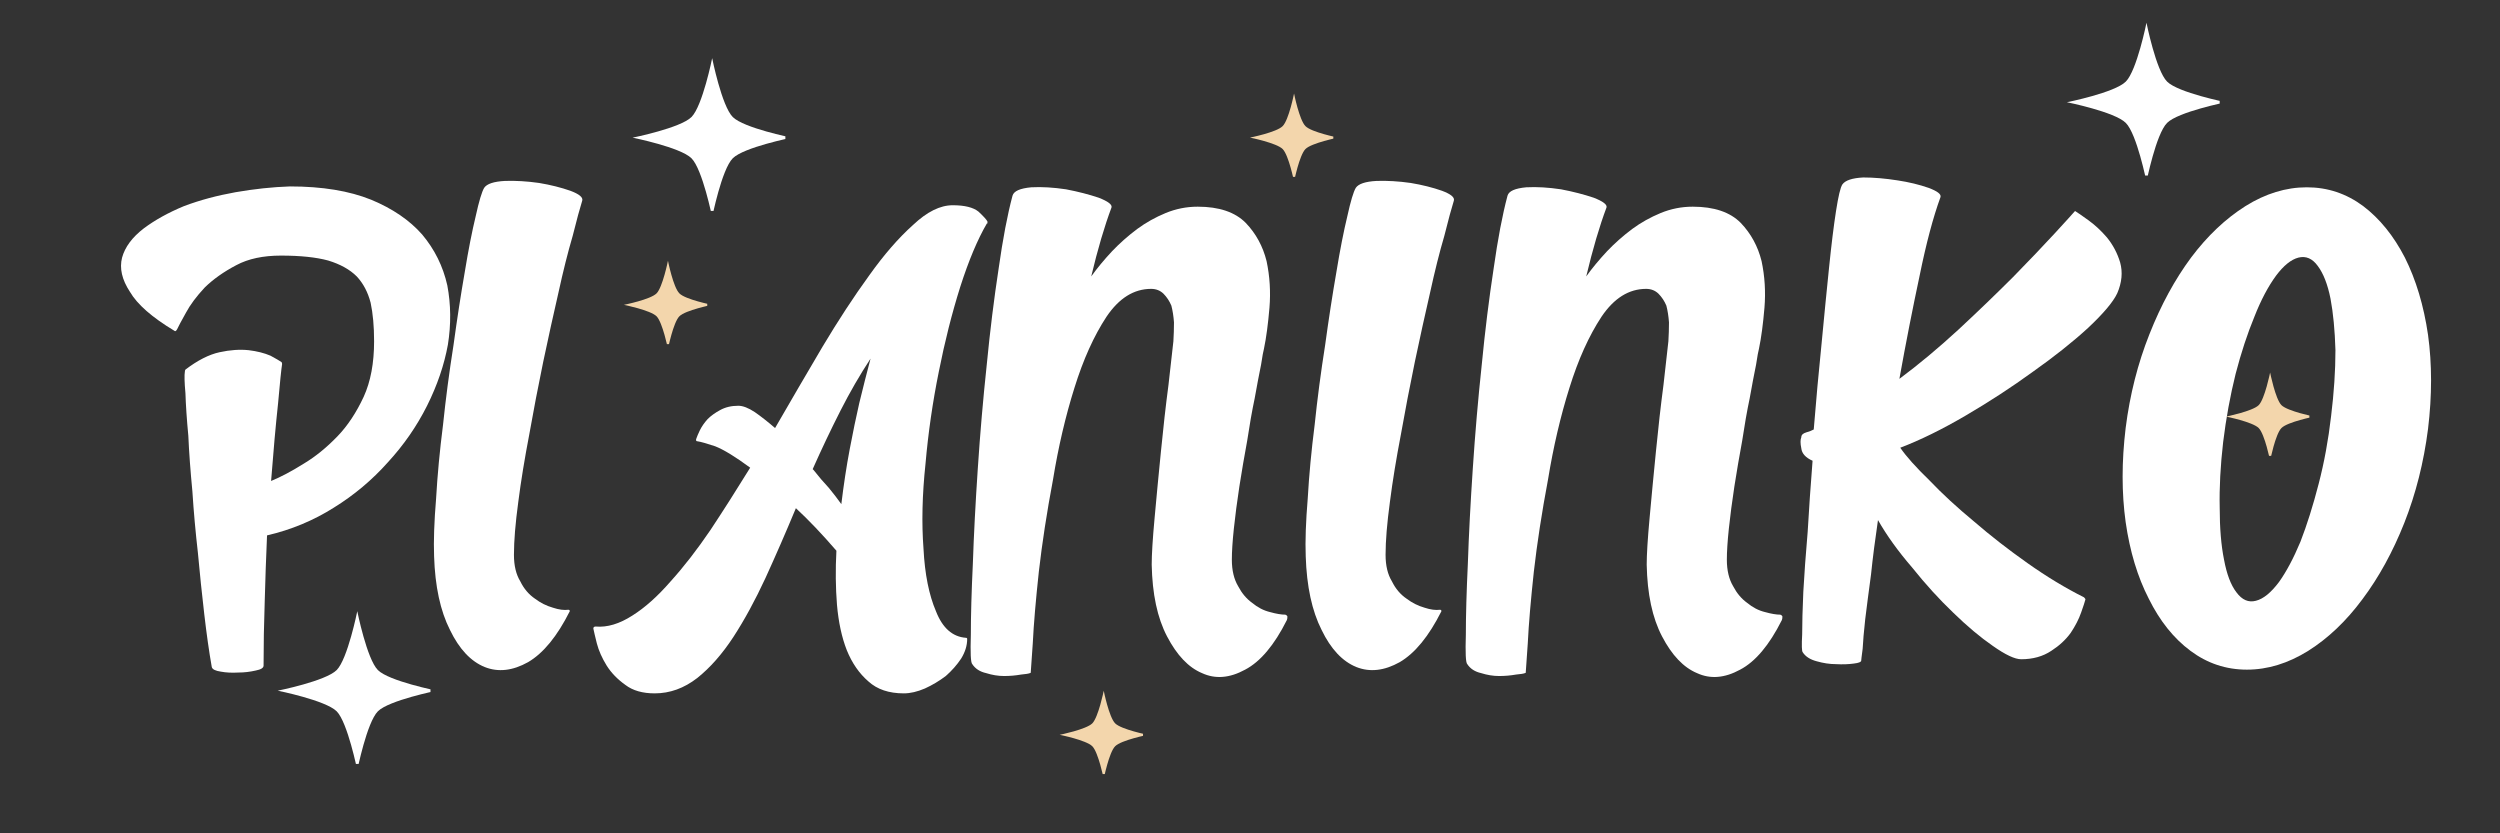 <svg version="1.0" preserveAspectRatio="xMidYMid meet" height="60" viewBox="0 0 135 45" zoomAndPan="magnify" width="180" xmlns:xlink="http://www.w3.org/1999/xlink" xmlns="http://www.w3.org/2000/svg"><rect x="0" y="0" width="135" height="45" fill="#333333" stroke="none"/><defs><g></g><clipPath id="de13907321"><path clip-rule="nonzero" d="M 34.16 3.141 L 42.41 3.141 L 42.41 11.391 L 34.16 11.391 Z M 34.16 3.141"></path></clipPath><clipPath id="f296b6e7c6"><path clip-rule="nonzero" d="M 33.691 14.082 L 38.191 14.082 L 38.191 18.582 L 33.691 18.582 Z M 33.691 14.082"></path></clipPath><clipPath id="d203d34cdd"><rect height="43" y="0" width="129" x="0"></rect></clipPath><clipPath id="5c7392b2a2"><path clip-rule="nonzero" d="M 67.5 5.051 L 72 5.051 L 72 9.551 L 67.5 9.551 Z M 67.5 5.051"></path></clipPath><clipPath id="18f0b57b0e"><path clip-rule="nonzero" d="M 111.613 1.227 L 119.863 1.227 L 119.863 9.477 L 111.613 9.477 Z M 111.613 1.227"></path></clipPath><clipPath id="8a75da80a7"><path clip-rule="nonzero" d="M 14.996 33.004 L 23.246 33.004 L 23.246 41.254 L 14.996 41.254 Z M 14.996 33.004"></path></clipPath><clipPath id="17dd356c0b"><path clip-rule="nonzero" d="M 57.223 37.301 L 61.723 37.301 L 61.723 41.801 L 57.223 41.801 Z M 57.223 37.301"></path></clipPath><clipPath id="89535cf8e9"><path clip-rule="nonzero" d="M 120.207 20.117 L 124.707 20.117 L 124.707 24.617 L 120.207 24.617 Z M 120.207 20.117"></path></clipPath></defs><g clip-path="url(#de13907321)"><path fill-rule="nonzero" fill-opacity="1" d="M 39.57 8.547 C 38.973 9.145 38.457 11.73 38.457 11.73 C 38.457 11.73 37.938 9.145 37.34 8.547 C 36.746 7.953 34.16 7.434 34.16 7.434 C 34.16 7.434 36.746 6.914 37.34 6.32 C 37.938 5.723 38.457 3.141 38.457 3.141 C 38.457 3.141 38.973 5.723 39.57 6.32 C 40.164 6.914 42.75 7.434 42.75 7.434 C 42.75 7.434 40.164 7.953 39.57 8.547 Z M 39.57 8.547" fill="#ffffff"></path></g><g clip-path="url(#f296b6e7c6)"><path fill-rule="nonzero" fill-opacity="1" d="M 36.688 17.078 C 36.355 17.41 36.07 18.84 36.07 18.84 C 36.07 18.84 35.781 17.41 35.453 17.078 C 35.121 16.75 33.691 16.461 33.691 16.461 C 33.691 16.461 35.121 16.176 35.453 15.844 C 35.781 15.516 36.07 14.082 36.07 14.082 C 36.07 14.082 36.355 15.516 36.688 15.844 C 37.016 16.176 38.449 16.461 38.449 16.461 C 38.449 16.461 37.016 16.75 36.688 17.078 Z M 36.688 17.078" fill="#f3d6ac"></path></g><g transform="matrix(1, 0, 0, 1, 4, 1)"><g clip-path="url(#d203d34cdd)"><g fill-opacity="1" fill="#ffffff"><g transform="translate(0.639, 33.661)"><g><path d="M 11.016 -24.594 C 12.766 -24.594 14.227 -24.352 15.406 -23.875 C 16.562 -23.395 17.477 -22.77 18.156 -22 C 18.832 -21.195 19.285 -20.281 19.516 -19.25 C 19.711 -18.219 19.723 -17.148 19.547 -16.047 C 19.348 -14.953 18.973 -13.852 18.422 -12.75 C 17.867 -11.645 17.164 -10.629 16.312 -9.703 C 15.457 -8.742 14.484 -7.926 13.391 -7.25 C 12.285 -6.551 11.082 -6.051 9.781 -5.75 C 9.727 -4.551 9.688 -3.363 9.656 -2.188 C 9.613 -0.977 9.594 0.176 9.594 1.281 C 9.594 1.406 9.453 1.492 9.172 1.547 C 8.867 1.617 8.555 1.656 8.234 1.656 C 7.879 1.676 7.566 1.66 7.297 1.609 C 6.992 1.566 6.828 1.484 6.797 1.359 C 6.648 0.523 6.516 -0.426 6.391 -1.5 C 6.266 -2.582 6.148 -3.688 6.047 -4.812 C 5.922 -5.914 5.82 -7.02 5.75 -8.125 C 5.645 -9.227 5.57 -10.227 5.531 -11.125 C 5.445 -12.031 5.395 -12.797 5.375 -13.422 C 5.32 -14.023 5.312 -14.414 5.344 -14.594 C 5.344 -14.633 5.352 -14.672 5.375 -14.703 C 6.031 -15.203 6.645 -15.516 7.219 -15.641 C 7.789 -15.766 8.316 -15.801 8.797 -15.75 C 9.242 -15.695 9.633 -15.598 9.969 -15.453 C 10.258 -15.297 10.457 -15.18 10.562 -15.109 C 10.582 -15.086 10.594 -15.051 10.594 -15 C 10.551 -14.727 10.477 -14.016 10.375 -12.859 C 10.25 -11.703 10.125 -10.312 10 -8.688 C 10.531 -8.906 11.117 -9.219 11.766 -9.625 C 12.391 -10 12.992 -10.488 13.578 -11.094 C 14.129 -11.664 14.602 -12.379 15 -13.234 C 15.375 -14.055 15.562 -15.055 15.562 -16.234 C 15.562 -17.035 15.5 -17.727 15.375 -18.312 C 15.227 -18.883 14.977 -19.359 14.625 -19.734 C 14.25 -20.109 13.734 -20.395 13.078 -20.594 C 12.43 -20.77 11.582 -20.859 10.531 -20.859 C 9.57 -20.859 8.77 -20.688 8.125 -20.344 C 7.445 -19.988 6.879 -19.586 6.422 -19.141 C 5.973 -18.66 5.633 -18.207 5.406 -17.781 C 5.156 -17.332 4.992 -17.031 4.922 -16.875 C 4.867 -16.781 4.82 -16.754 4.781 -16.797 C 3.57 -17.523 2.77 -18.227 2.375 -18.906 C 1.945 -19.562 1.805 -20.176 1.953 -20.75 C 2.109 -21.32 2.5 -21.848 3.125 -22.328 C 3.719 -22.773 4.441 -23.176 5.297 -23.531 C 6.148 -23.852 7.078 -24.102 8.078 -24.281 C 9.086 -24.457 10.066 -24.562 11.016 -24.594 Z M 11.016 -24.594"></path></g></g></g><g fill-opacity="1" fill="#ffffff"><g transform="translate(17.519, 33.661)"><g><path d="M 9.922 -23.828 C 9.797 -23.43 9.625 -22.797 9.406 -21.922 C 9.145 -21.035 8.891 -20.02 8.641 -18.875 C 8.367 -17.695 8.094 -16.441 7.812 -15.109 C 7.539 -13.785 7.289 -12.484 7.062 -11.203 C 6.812 -9.898 6.613 -8.688 6.469 -7.562 C 6.312 -6.406 6.234 -5.453 6.234 -4.703 C 6.234 -4.117 6.348 -3.641 6.578 -3.266 C 6.773 -2.867 7.039 -2.555 7.375 -2.328 C 7.664 -2.109 7.988 -1.945 8.344 -1.844 C 8.664 -1.738 8.941 -1.703 9.172 -1.734 C 9.223 -1.734 9.25 -1.707 9.25 -1.656 C 8.57 -0.301 7.82 0.613 7 1.094 C 6.164 1.562 5.383 1.648 4.656 1.359 C 3.906 1.055 3.281 0.391 2.781 -0.641 C 2.258 -1.672 1.973 -3 1.922 -4.625 C 1.891 -5.445 1.926 -6.488 2.031 -7.75 C 2.102 -9 2.227 -10.328 2.406 -11.734 C 2.551 -13.129 2.738 -14.555 2.969 -16.016 C 3.164 -17.441 3.367 -18.758 3.578 -19.969 C 3.773 -21.164 3.973 -22.176 4.172 -23 C 4.348 -23.801 4.5 -24.305 4.625 -24.516 C 4.77 -24.734 5.145 -24.859 5.75 -24.891 C 6.32 -24.91 6.938 -24.875 7.594 -24.781 C 8.219 -24.676 8.781 -24.535 9.281 -24.359 C 9.758 -24.18 9.973 -24.004 9.922 -23.828 Z M 9.922 -23.828"></path></g></g></g><g fill-opacity="1" fill="#ffffff"><g transform="translate(26.166, 33.661)"><g><path d="M 23.125 -22.594 C 22.625 -21.738 22.145 -20.598 21.688 -19.172 C 21.238 -17.742 20.852 -16.219 20.531 -14.594 C 20.195 -12.938 19.957 -11.281 19.812 -9.625 C 19.633 -7.945 19.598 -6.414 19.703 -5.031 C 19.773 -3.656 20 -2.531 20.375 -1.656 C 20.727 -0.75 21.27 -0.27 22 -0.219 C 22.039 -0.219 22.062 -0.195 22.062 -0.156 C 22.062 0.195 21.953 0.551 21.734 0.906 C 21.504 1.25 21.227 1.562 20.906 1.844 C 20.551 2.113 20.176 2.336 19.781 2.516 C 19.375 2.691 18.992 2.781 18.641 2.781 C 17.836 2.781 17.203 2.566 16.734 2.141 C 16.234 1.711 15.844 1.148 15.562 0.453 C 15.289 -0.242 15.113 -1.062 15.031 -2 C 14.957 -2.926 14.945 -3.898 15 -4.922 C 14.219 -5.828 13.488 -6.594 12.812 -7.219 C 12.27 -5.914 11.723 -4.66 11.172 -3.453 C 10.617 -2.254 10.039 -1.191 9.438 -0.266 C 8.832 0.66 8.18 1.398 7.484 1.953 C 6.773 2.504 6.008 2.781 5.188 2.781 C 4.531 2.781 4.004 2.629 3.609 2.328 C 3.18 2.023 2.844 1.676 2.594 1.281 C 2.344 0.875 2.164 0.473 2.062 0.078 C 1.969 -0.297 1.906 -0.562 1.875 -0.719 C 1.875 -0.789 1.914 -0.828 2 -0.828 C 2.625 -0.773 3.285 -0.973 3.984 -1.422 C 4.66 -1.848 5.348 -2.461 6.047 -3.266 C 6.754 -4.047 7.473 -4.973 8.203 -6.047 C 8.898 -7.098 9.613 -8.219 10.344 -9.406 C 9.539 -10 8.91 -10.383 8.453 -10.562 C 7.984 -10.719 7.672 -10.805 7.516 -10.828 C 7.422 -10.828 7.395 -10.879 7.438 -10.984 C 7.469 -11.078 7.531 -11.223 7.625 -11.422 C 7.727 -11.629 7.867 -11.832 8.047 -12.031 C 8.223 -12.207 8.445 -12.367 8.719 -12.516 C 9 -12.672 9.328 -12.75 9.703 -12.75 C 9.953 -12.75 10.25 -12.633 10.594 -12.406 C 10.926 -12.176 11.289 -11.891 11.688 -11.547 C 12.539 -13.023 13.395 -14.488 14.25 -15.938 C 15.102 -17.363 15.941 -18.645 16.766 -19.781 C 17.566 -20.906 18.359 -21.816 19.141 -22.516 C 19.891 -23.223 20.602 -23.578 21.281 -23.578 C 21.926 -23.578 22.391 -23.461 22.672 -23.234 C 22.941 -22.984 23.102 -22.805 23.156 -22.703 L 23.156 -22.594 Z M 13.766 -9.281 C 14.035 -8.938 14.312 -8.613 14.594 -8.312 C 14.844 -8.008 15.066 -7.719 15.266 -7.438 C 15.391 -8.469 15.539 -9.457 15.719 -10.406 C 15.895 -11.332 16.066 -12.16 16.234 -12.891 C 16.441 -13.742 16.645 -14.547 16.844 -15.297 C 16.27 -14.422 15.727 -13.484 15.219 -12.484 C 14.695 -11.453 14.195 -10.398 13.719 -9.328 Z M 13.766 -9.281"></path></g></g></g><g fill-opacity="1" fill="#ffffff"><g transform="translate(46.504, 33.661)"><g><path d="M 18.906 -1.469 C 18.977 -1.438 19.016 -1.398 19.016 -1.359 C 19.016 -1.273 19.004 -1.211 18.984 -1.172 C 18.305 0.18 17.555 1.07 16.734 1.5 C 15.898 1.957 15.125 2.02 14.406 1.688 C 13.676 1.383 13.047 0.723 12.516 -0.297 C 11.992 -1.297 11.719 -2.586 11.688 -4.172 C 11.688 -4.703 11.738 -5.539 11.844 -6.688 C 11.945 -7.82 12.062 -9.023 12.188 -10.297 C 12.312 -11.555 12.445 -12.75 12.594 -13.875 C 12.719 -14.977 12.805 -15.766 12.859 -16.234 C 12.879 -16.566 12.891 -16.906 12.891 -17.25 C 12.867 -17.582 12.82 -17.883 12.75 -18.156 C 12.645 -18.406 12.504 -18.617 12.328 -18.797 C 12.148 -18.973 11.926 -19.062 11.656 -19.062 C 10.727 -19.062 9.926 -18.562 9.25 -17.562 C 8.57 -16.531 7.992 -15.25 7.516 -13.719 C 7.035 -12.188 6.648 -10.535 6.359 -8.766 C 6.023 -6.984 5.77 -5.328 5.594 -3.797 C 5.426 -2.242 5.316 -0.953 5.266 0.078 C 5.191 1.098 5.156 1.625 5.156 1.656 C 5.156 1.676 5.141 1.688 5.109 1.688 C 5.035 1.719 4.875 1.742 4.625 1.766 C 4.344 1.816 4.039 1.844 3.719 1.844 C 3.395 1.844 3.07 1.789 2.75 1.688 C 2.414 1.613 2.164 1.453 2 1.203 C 1.914 1.129 1.891 0.594 1.922 -0.406 C 1.922 -1.414 1.957 -2.695 2.031 -4.25 C 2.082 -5.781 2.172 -7.484 2.297 -9.359 C 2.422 -11.242 2.582 -13.113 2.781 -14.969 C 2.957 -16.789 3.172 -18.52 3.422 -20.156 C 3.648 -21.758 3.898 -23.07 4.172 -24.094 C 4.242 -24.344 4.582 -24.492 5.188 -24.547 C 5.758 -24.578 6.383 -24.539 7.062 -24.438 C 7.719 -24.312 8.305 -24.16 8.828 -23.984 C 9.336 -23.785 9.566 -23.609 9.516 -23.453 C 9.141 -22.453 8.773 -21.211 8.422 -19.734 C 8.742 -20.18 9.117 -20.633 9.547 -21.094 C 9.953 -21.52 10.406 -21.922 10.906 -22.297 C 11.375 -22.641 11.883 -22.926 12.438 -23.156 C 12.988 -23.383 13.566 -23.5 14.172 -23.5 C 15.328 -23.5 16.191 -23.207 16.766 -22.625 C 17.316 -22.051 17.691 -21.363 17.891 -20.562 C 18.066 -19.738 18.117 -18.898 18.047 -18.047 C 17.973 -17.172 17.875 -16.43 17.75 -15.828 C 17.719 -15.723 17.664 -15.438 17.594 -14.969 C 17.488 -14.457 17.375 -13.852 17.25 -13.156 C 17.102 -12.457 16.969 -11.691 16.844 -10.859 C 16.688 -10.016 16.547 -9.191 16.422 -8.391 C 16.297 -7.555 16.195 -6.801 16.125 -6.125 C 16.051 -5.426 16.016 -4.863 16.016 -4.438 C 16.016 -3.863 16.129 -3.383 16.359 -3 C 16.555 -2.625 16.805 -2.328 17.109 -2.109 C 17.41 -1.859 17.734 -1.691 18.078 -1.609 C 18.41 -1.516 18.688 -1.469 18.906 -1.469 Z M 18.906 -1.469"></path></g></g></g><g fill-opacity="1" fill="#ffffff"><g transform="translate(64.587, 33.661)"><g><path d="M 9.922 -23.828 C 9.797 -23.43 9.625 -22.797 9.406 -21.922 C 9.145 -21.035 8.891 -20.02 8.641 -18.875 C 8.367 -17.695 8.094 -16.441 7.812 -15.109 C 7.539 -13.785 7.289 -12.484 7.062 -11.203 C 6.812 -9.898 6.613 -8.688 6.469 -7.562 C 6.312 -6.406 6.234 -5.453 6.234 -4.703 C 6.234 -4.117 6.348 -3.641 6.578 -3.266 C 6.773 -2.867 7.039 -2.555 7.375 -2.328 C 7.664 -2.109 7.988 -1.945 8.344 -1.844 C 8.664 -1.738 8.941 -1.703 9.172 -1.734 C 9.223 -1.734 9.25 -1.707 9.25 -1.656 C 8.57 -0.301 7.82 0.613 7 1.094 C 6.164 1.562 5.383 1.648 4.656 1.359 C 3.906 1.055 3.281 0.391 2.781 -0.641 C 2.258 -1.672 1.973 -3 1.922 -4.625 C 1.891 -5.445 1.926 -6.488 2.031 -7.75 C 2.102 -9 2.227 -10.328 2.406 -11.734 C 2.551 -13.129 2.738 -14.555 2.969 -16.016 C 3.164 -17.441 3.367 -18.758 3.578 -19.969 C 3.773 -21.164 3.973 -22.176 4.172 -23 C 4.348 -23.801 4.5 -24.305 4.625 -24.516 C 4.77 -24.734 5.145 -24.859 5.75 -24.891 C 6.32 -24.91 6.938 -24.875 7.594 -24.781 C 8.219 -24.676 8.781 -24.535 9.281 -24.359 C 9.758 -24.18 9.973 -24.004 9.922 -23.828 Z M 9.922 -23.828"></path></g></g></g><g fill-opacity="1" fill="#ffffff"><g transform="translate(73.234, 33.661)"><g><path d="M 18.906 -1.469 C 18.977 -1.438 19.016 -1.398 19.016 -1.359 C 19.016 -1.273 19.004 -1.211 18.984 -1.172 C 18.305 0.18 17.555 1.07 16.734 1.5 C 15.898 1.957 15.125 2.02 14.406 1.688 C 13.676 1.383 13.047 0.723 12.516 -0.297 C 11.992 -1.297 11.719 -2.586 11.688 -4.172 C 11.688 -4.703 11.738 -5.539 11.844 -6.688 C 11.945 -7.82 12.062 -9.023 12.188 -10.297 C 12.312 -11.555 12.445 -12.75 12.594 -13.875 C 12.719 -14.977 12.805 -15.766 12.859 -16.234 C 12.879 -16.566 12.891 -16.906 12.891 -17.25 C 12.867 -17.582 12.82 -17.883 12.75 -18.156 C 12.645 -18.406 12.504 -18.617 12.328 -18.797 C 12.148 -18.973 11.926 -19.062 11.656 -19.062 C 10.727 -19.062 9.926 -18.562 9.25 -17.562 C 8.57 -16.531 7.992 -15.25 7.516 -13.719 C 7.035 -12.188 6.648 -10.535 6.359 -8.766 C 6.023 -6.984 5.77 -5.328 5.594 -3.797 C 5.426 -2.242 5.316 -0.953 5.266 0.078 C 5.191 1.098 5.156 1.625 5.156 1.656 C 5.156 1.676 5.141 1.688 5.109 1.688 C 5.035 1.719 4.875 1.742 4.625 1.766 C 4.344 1.816 4.039 1.844 3.719 1.844 C 3.395 1.844 3.07 1.789 2.75 1.688 C 2.414 1.613 2.164 1.453 2 1.203 C 1.914 1.129 1.891 0.594 1.922 -0.406 C 1.922 -1.414 1.957 -2.695 2.031 -4.25 C 2.082 -5.781 2.172 -7.484 2.297 -9.359 C 2.422 -11.242 2.582 -13.113 2.781 -14.969 C 2.957 -16.789 3.172 -18.52 3.422 -20.156 C 3.648 -21.758 3.898 -23.07 4.172 -24.094 C 4.242 -24.344 4.582 -24.492 5.188 -24.547 C 5.758 -24.578 6.383 -24.539 7.062 -24.438 C 7.719 -24.312 8.305 -24.16 8.828 -23.984 C 9.336 -23.785 9.566 -23.609 9.516 -23.453 C 9.141 -22.453 8.773 -21.211 8.422 -19.734 C 8.742 -20.18 9.117 -20.633 9.547 -21.094 C 9.953 -21.52 10.406 -21.922 10.906 -22.297 C 11.375 -22.641 11.883 -22.926 12.438 -23.156 C 12.988 -23.383 13.566 -23.5 14.172 -23.5 C 15.328 -23.5 16.191 -23.207 16.766 -22.625 C 17.316 -22.051 17.691 -21.363 17.891 -20.562 C 18.066 -19.738 18.117 -18.898 18.047 -18.047 C 17.973 -17.172 17.875 -16.43 17.75 -15.828 C 17.719 -15.723 17.664 -15.438 17.594 -14.969 C 17.488 -14.457 17.375 -13.852 17.25 -13.156 C 17.102 -12.457 16.969 -11.691 16.844 -10.859 C 16.688 -10.016 16.547 -9.191 16.422 -8.391 C 16.297 -7.555 16.195 -6.801 16.125 -6.125 C 16.051 -5.426 16.016 -4.863 16.016 -4.438 C 16.016 -3.863 16.129 -3.383 16.359 -3 C 16.555 -2.625 16.805 -2.328 17.109 -2.109 C 17.41 -1.859 17.734 -1.691 18.078 -1.609 C 18.41 -1.516 18.688 -1.469 18.906 -1.469 Z M 18.906 -1.469"></path></g></g></g><g fill-opacity="1" fill="#ffffff"><g transform="translate(91.317, 33.661)"><g><path d="M 16.734 -23.266 C 16.859 -23.191 17.094 -23.031 17.438 -22.781 C 17.789 -22.531 18.129 -22.219 18.453 -21.844 C 18.785 -21.438 19.023 -20.984 19.172 -20.484 C 19.316 -19.961 19.266 -19.41 19.016 -18.828 C 18.797 -18.359 18.27 -17.734 17.438 -16.953 C 16.594 -16.18 15.602 -15.395 14.469 -14.594 C 13.32 -13.758 12.109 -12.969 10.828 -12.219 C 9.547 -11.469 8.367 -10.891 7.297 -10.484 C 7.617 -10.016 8.145 -9.426 8.875 -8.719 C 9.57 -7.988 10.375 -7.25 11.281 -6.5 C 12.176 -5.727 13.141 -4.977 14.172 -4.25 C 15.203 -3.52 16.219 -2.906 17.219 -2.406 C 17.27 -2.352 17.297 -2.316 17.297 -2.297 C 17.266 -2.172 17.188 -1.93 17.062 -1.578 C 16.938 -1.223 16.75 -0.859 16.5 -0.484 C 16.227 -0.109 15.879 0.211 15.453 0.484 C 15.004 0.785 14.461 0.938 13.828 0.938 C 13.484 0.938 12.973 0.695 12.297 0.219 C 11.617 -0.25 10.906 -0.848 10.156 -1.578 C 9.395 -2.305 8.656 -3.117 7.938 -4.016 C 7.176 -4.898 6.562 -5.754 6.094 -6.578 C 5.938 -5.523 5.812 -4.547 5.719 -3.641 C 5.594 -2.711 5.488 -1.91 5.406 -1.234 C 5.332 -0.555 5.285 -0.02 5.266 0.375 C 5.211 0.781 5.188 0.992 5.188 1.016 C 5.188 1.086 5.051 1.141 4.781 1.172 C 4.5 1.211 4.18 1.223 3.828 1.203 C 3.484 1.203 3.133 1.148 2.781 1.047 C 2.426 0.953 2.176 0.789 2.031 0.562 C 1.977 0.508 1.969 0.188 2 -0.406 C 2 -0.988 2.02 -1.754 2.062 -2.703 C 2.113 -3.629 2.191 -4.707 2.297 -5.938 C 2.367 -7.164 2.457 -8.445 2.562 -9.781 C 2.188 -9.945 1.984 -10.172 1.953 -10.453 C 1.898 -10.723 1.898 -10.922 1.953 -11.047 C 1.953 -11.172 2.039 -11.258 2.219 -11.312 C 2.395 -11.363 2.531 -11.414 2.625 -11.469 C 2.75 -13.02 2.891 -14.562 3.047 -16.094 C 3.191 -17.625 3.328 -19 3.453 -20.219 C 3.578 -21.445 3.703 -22.461 3.828 -23.266 C 3.953 -24.066 4.066 -24.547 4.172 -24.703 C 4.328 -24.922 4.703 -25.047 5.297 -25.078 C 5.879 -25.078 6.492 -25.023 7.141 -24.922 C 7.766 -24.828 8.328 -24.691 8.828 -24.516 C 9.305 -24.336 9.52 -24.172 9.469 -24.016 C 9.07 -22.922 8.695 -21.508 8.344 -19.781 C 7.969 -18.02 7.602 -16.16 7.25 -14.203 C 8.301 -14.984 9.367 -15.875 10.453 -16.875 C 11.504 -17.852 12.484 -18.797 13.391 -19.703 C 14.266 -20.598 15.016 -21.383 15.641 -22.062 C 16.242 -22.719 16.609 -23.117 16.734 -23.266 Z M 16.734 -23.266"></path></g></g></g><g fill-opacity="1" fill="#ffffff"><g transform="translate(108.723, 33.661)"><g><path d="M 11.844 -24.547 C 12.969 -24.547 13.984 -24.207 14.891 -23.531 C 15.785 -22.852 16.535 -21.926 17.141 -20.75 C 17.742 -19.551 18.16 -18.16 18.391 -16.578 C 18.609 -14.992 18.609 -13.301 18.391 -11.5 C 18.16 -9.695 17.734 -8.004 17.109 -6.422 C 16.484 -4.848 15.727 -3.473 14.844 -2.297 C 13.969 -1.117 12.992 -0.191 11.922 0.484 C 10.836 1.16 9.734 1.5 8.609 1.5 C 7.484 1.5 6.469 1.16 5.562 0.484 C 4.656 -0.191 3.906 -1.129 3.312 -2.328 C 2.707 -3.504 2.289 -4.883 2.062 -6.469 C 1.844 -8.039 1.844 -9.734 2.062 -11.547 C 2.289 -13.348 2.719 -15.035 3.344 -16.609 C 3.969 -18.191 4.719 -19.57 5.594 -20.75 C 6.477 -21.926 7.457 -22.852 8.531 -23.531 C 9.613 -24.207 10.719 -24.547 11.844 -24.547 Z M 13.156 -12.188 C 13.312 -13.457 13.391 -14.645 13.391 -15.75 C 13.359 -16.832 13.27 -17.758 13.125 -18.531 C 12.969 -19.312 12.738 -19.898 12.438 -20.297 C 12.145 -20.703 11.797 -20.852 11.391 -20.75 C 10.992 -20.645 10.594 -20.32 10.188 -19.781 C 9.758 -19.195 9.367 -18.457 9.016 -17.562 C 8.641 -16.656 8.301 -15.625 8 -14.469 C 7.707 -13.289 7.484 -12.066 7.328 -10.797 C 7.18 -9.516 7.117 -8.332 7.141 -7.25 C 7.141 -6.145 7.219 -5.207 7.375 -4.438 C 7.52 -3.656 7.742 -3.066 8.047 -2.672 C 8.348 -2.266 8.695 -2.113 9.094 -2.219 C 9.5 -2.32 9.914 -2.66 10.344 -3.234 C 10.738 -3.785 11.125 -4.508 11.5 -5.406 C 11.852 -6.312 12.18 -7.352 12.484 -8.531 C 12.785 -9.688 13.008 -10.906 13.156 -12.188 Z M 13.156 -12.188"></path></g></g></g></g></g><g clip-path="url(#5c7392b2a2)"><path fill-rule="nonzero" fill-opacity="1" d="M 70.496 8.047 C 70.164 8.379 69.879 9.809 69.879 9.809 C 69.879 9.809 69.594 8.379 69.262 8.047 C 68.934 7.719 67.5 7.43 67.5 7.43 C 67.5 7.43 68.934 7.145 69.262 6.812 C 69.594 6.484 69.879 5.051 69.879 5.051 C 69.879 5.051 70.164 6.484 70.496 6.812 C 70.824 7.145 72.258 7.43 72.258 7.43 C 72.258 7.43 70.824 7.719 70.496 8.047 Z M 70.496 8.047" fill="#f3d6ac"></path></g><g clip-path="url(#18f0b57b0e)"><path fill-rule="nonzero" fill-opacity="1" d="M 117.023 6.637 C 116.426 7.23 115.91 9.816 115.91 9.816 C 115.91 9.816 115.391 7.23 114.793 6.637 C 114.199 6.039 111.613 5.52 111.613 5.52 C 111.613 5.52 114.199 5.004 114.793 4.406 C 115.391 3.812 115.91 1.227 115.91 1.227 C 115.91 1.227 116.426 3.812 117.023 4.406 C 117.617 5.004 120.203 5.52 120.203 5.52 C 120.203 5.52 117.617 6.039 117.023 6.637 Z M 117.023 6.637" fill="#ffffff"></path></g><g clip-path="url(#8a75da80a7)"><path fill-rule="nonzero" fill-opacity="1" d="M 20.406 38.41 C 19.812 39.008 19.293 41.594 19.293 41.594 C 19.293 41.594 18.773 39.008 18.18 38.41 C 17.582 37.816 14.996 37.297 14.996 37.297 C 14.996 37.297 17.582 36.781 18.18 36.184 C 18.773 35.59 19.293 33.004 19.293 33.004 C 19.293 33.004 19.812 35.59 20.406 36.184 C 21 36.781 23.586 37.297 23.586 37.297 C 23.586 37.297 21 37.816 20.406 38.41 Z M 20.406 38.41" fill="#ffffff"></path></g><g clip-path="url(#17dd356c0b)"><path fill-rule="nonzero" fill-opacity="1" d="M 60.219 40.297 C 59.887 40.625 59.602 42.059 59.602 42.059 C 59.602 42.059 59.312 40.625 58.984 40.297 C 58.652 39.965 57.223 39.68 57.223 39.68 C 57.223 39.68 58.652 39.391 58.984 39.062 C 59.312 38.73 59.602 37.301 59.602 37.301 C 59.602 37.301 59.887 38.73 60.219 39.062 C 60.547 39.391 61.98 39.68 61.98 39.68 C 61.98 39.68 60.547 39.965 60.219 40.297 Z M 60.219 40.297" fill="#f3d6ac"></path></g><g clip-path="url(#89535cf8e9)"><path fill-rule="nonzero" fill-opacity="1" d="M 123.199 23.113 C 122.871 23.441 122.586 24.875 122.586 24.875 C 122.586 24.875 122.297 23.441 121.969 23.113 C 121.637 22.781 120.207 22.496 120.207 22.496 C 120.207 22.496 121.637 22.207 121.969 21.879 C 122.297 21.551 122.586 20.117 122.586 20.117 C 122.586 20.117 122.871 21.551 123.199 21.879 C 123.531 22.207 124.965 22.496 124.965 22.496 C 124.965 22.496 123.531 22.781 123.199 23.113 Z M 123.199 23.113" fill="#f3d6ac"></path></g></svg>